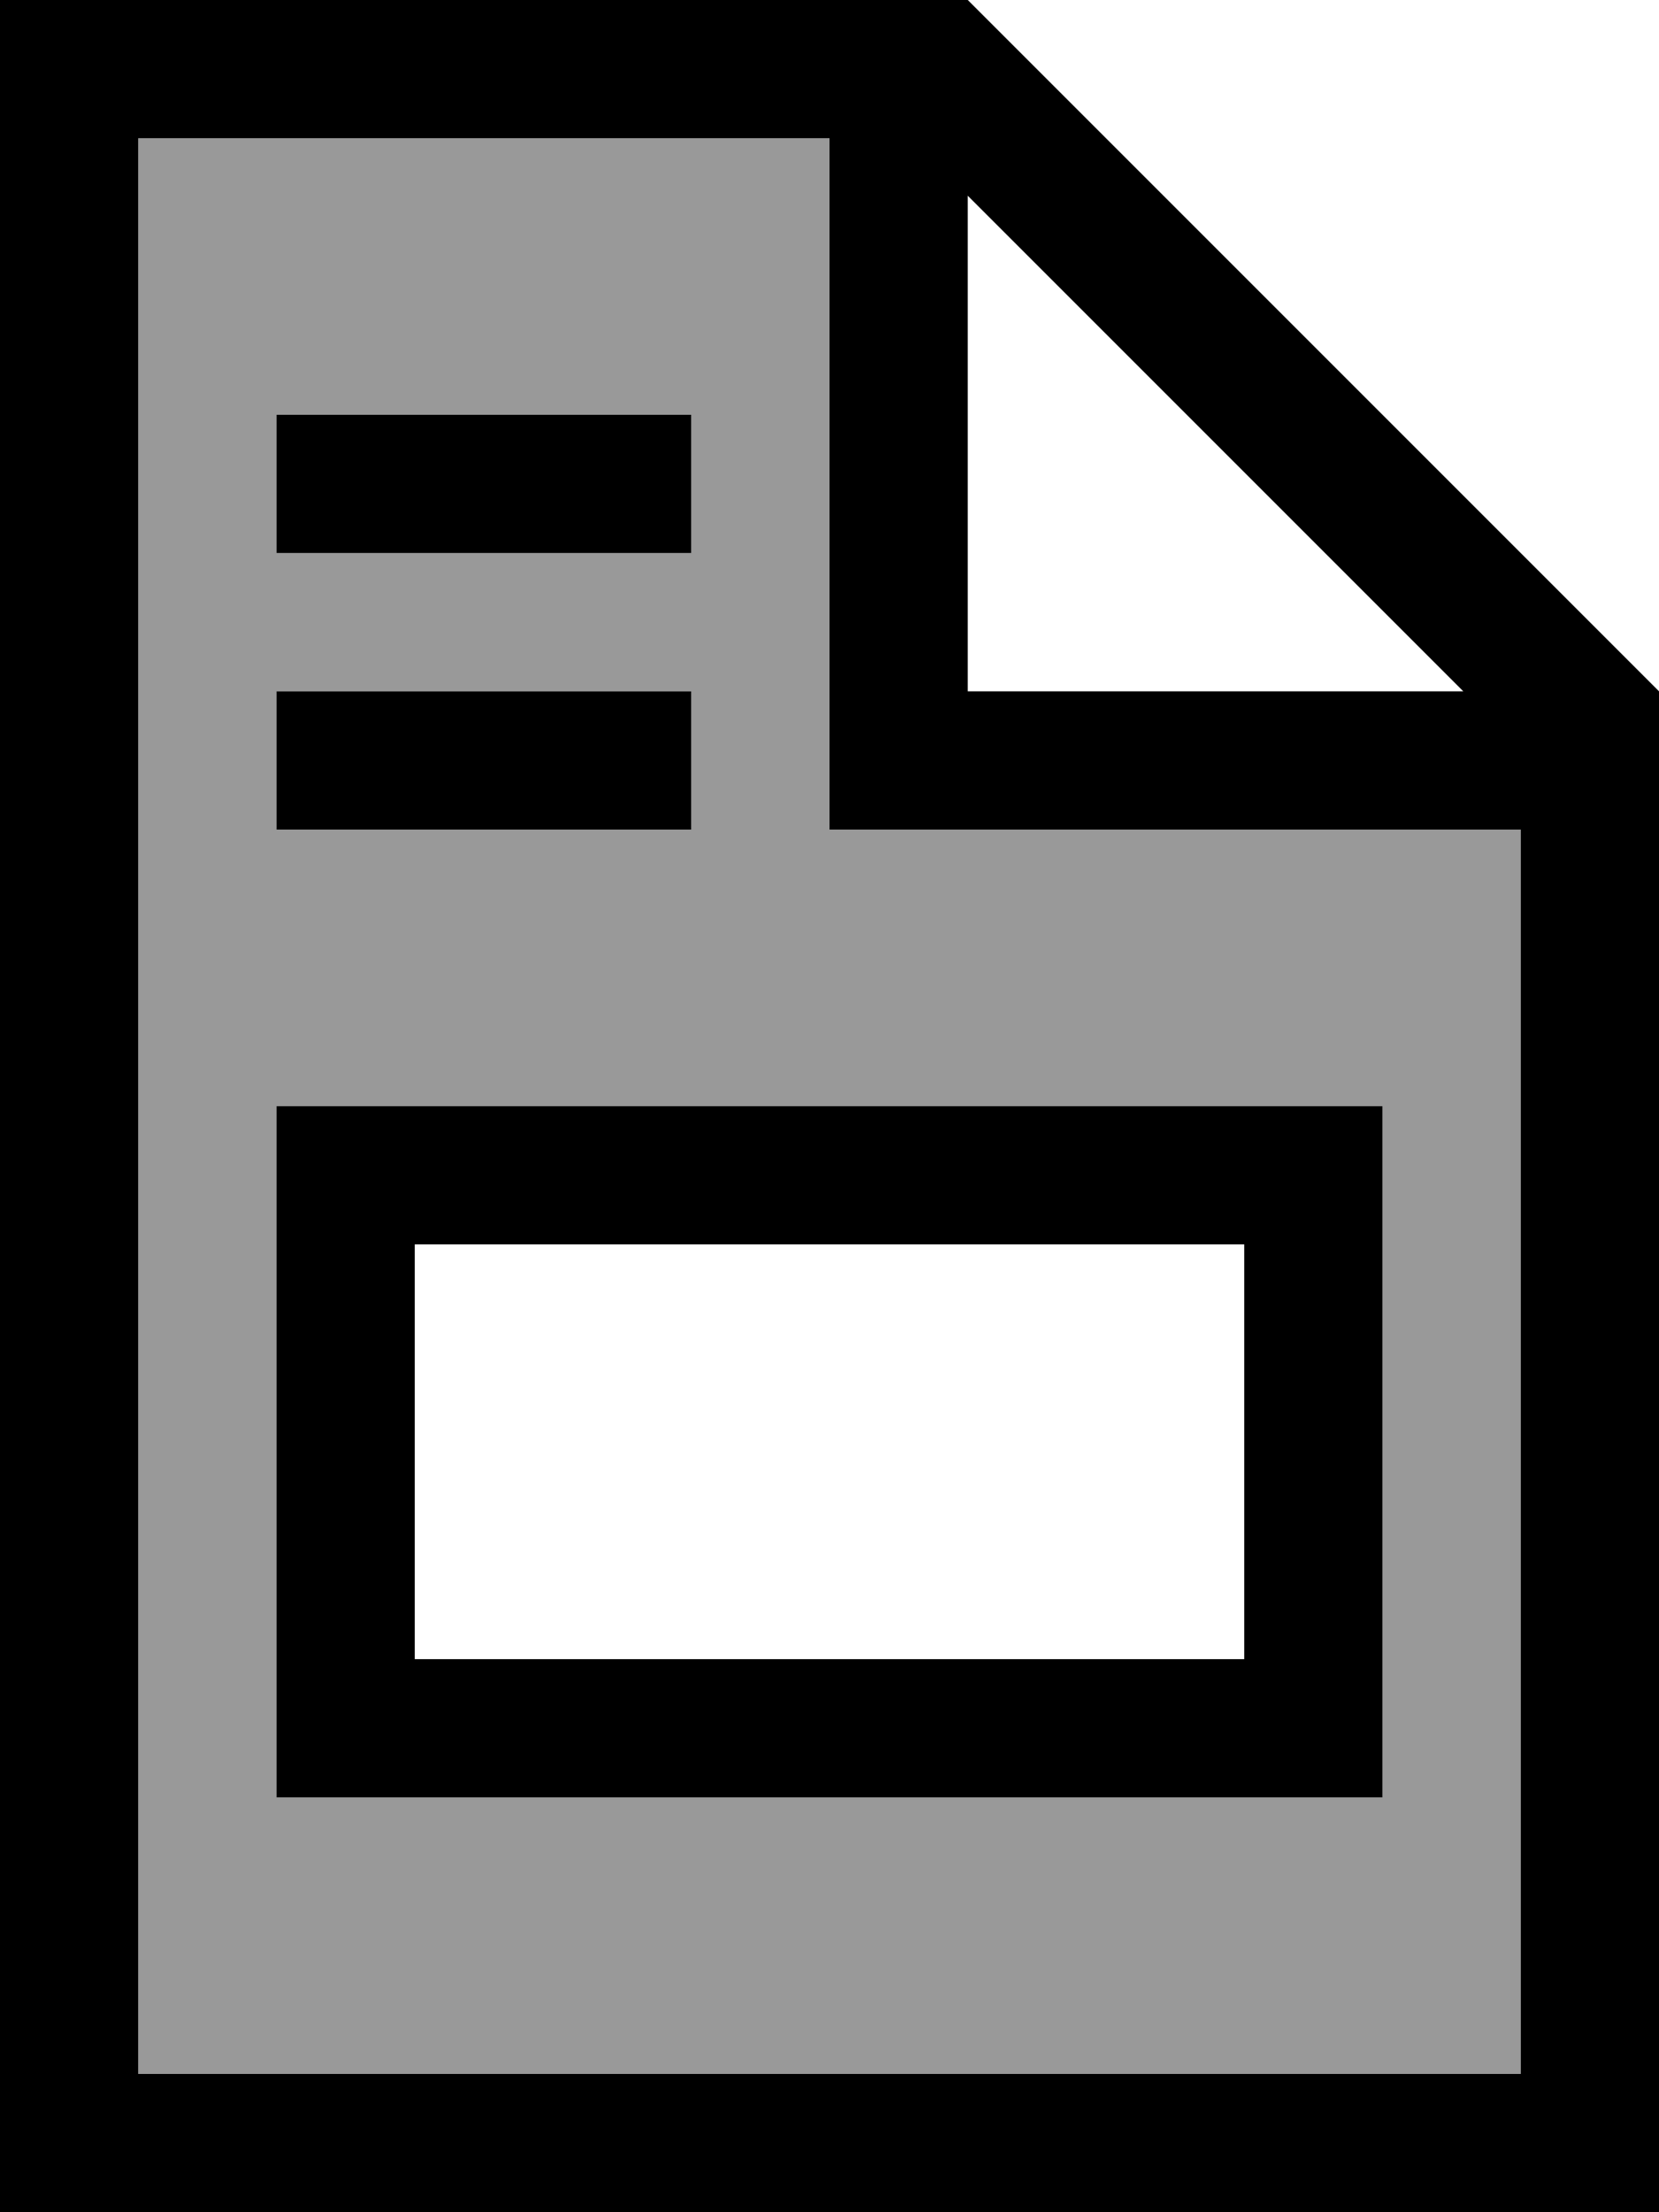 <svg xmlns="http://www.w3.org/2000/svg" viewBox="0 0 384 512"><!--! Font Awesome Pro 7.0.0 by @fontawesome - https://fontawesome.com License - https://fontawesome.com/license (Commercial License) Copyright 2025 Fonticons, Inc. --><path style="fill:currentColor;opacity:.4" d="M32 32l0 448 320 0 0-288-160 0 0-160-160 0zM64 96l96 0 0 32-96 0 0-32zm0 64l96 0 0 32-96 0 0-32zm0 96l256 0 0 160-256 0 0-160z"/><path style="fill:currentColor;opacity:1" d="M192 32l-160 0 0 448 320 0 0-288-160 0 0-160zM338.7 160L224 45.3 224 160 338.7 160zM32 0L224 0 384 160 384 512 0 512 0 0 32 0zM320 416l-256 0 0-160 256 0 0 160zm-32-32l0-96-192 0 0 96 192 0zM80 96l80 0 0 32-96 0 0-32 16 0zm0 64l80 0 0 32-96 0 0-32 16 0z"/></svg>